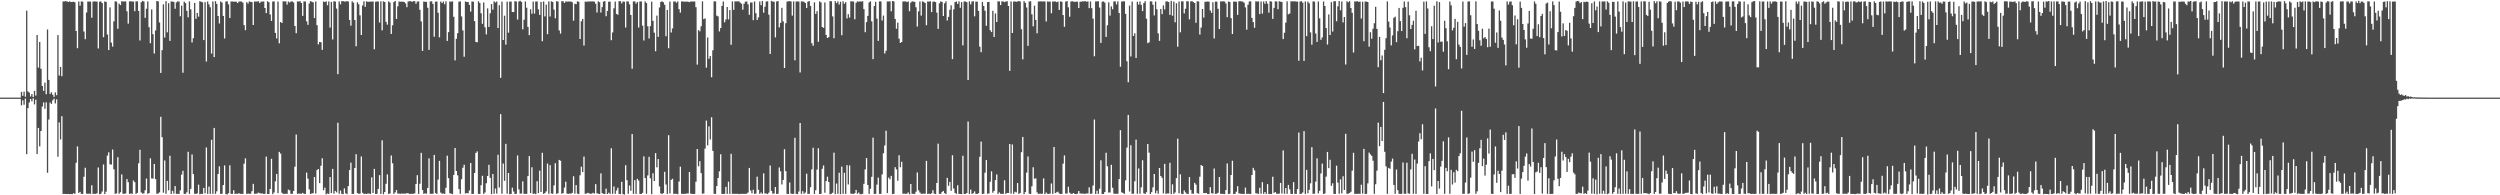 <?xml version="1.0" encoding="UTF-8"?>
<svg xmlns="http://www.w3.org/2000/svg" width="1920" height="150">
  <path d="M0 74.943h1v1.000H0zM1 74.938h1v1.000H1zM2 74.943h1v1.000H2zM3 74.945h1v1.000H3zM4 74.940h1v1.000H4zM5 74.940h1v1.000H5zM6 74.938h1v1.000H6zM7 74.945h1v1.000H7zM8 74.945h1v1.000H8zM9 74.940h1v1.000H9zM10 74.940h1v1.000H10zM11 74.945h1v1.000H11zM12 74.945h1v1.000H12zM13 74.945h1v1.000H13zM14 74.938h1v1.000H14zM15 74.940h1v1.000H15zM16 70.562h1v10.316H16zM17 73.563h1v3.500H17zM18 70.418h1v10.002H18zM19 74.293h1v1.453H19zM20 8.187h1v110.202H20zM21 70.230h1v12.854H21zM22 71.143h1v7.551H22zM23 74.064h1v1.900H23zM24 72.240h1v5.578H24zM25 74.517h1v1.007H25zM26 69.841h1v10.327H26zM27 73.357h1v3.197H27zM28 26.894h1v91.450H28zM29 51.906h1v46.367H29zM30 32.190h1v80.244H30zM31 52.849h1v47.775H31zM32 65.993h1v15.804H32zM33 69.802h1v8.883H33zM34 63.483h1v20.043H34zM35 72.327h1v6.285H35zM36 22.625h1v110.108H36zM37 61.395h1v30.421H37zM38 72.146h1v6.551H38zM39 70.848h1v8.924H39zM40 72.752h1v4.305H40zM41 74.380h1v1.350H41zM42 70.953h1v8.482H42zM43 73.125h1v3.209H43zM44 26.949h1v93.414H44zM45 57.996h1v36.076H45zM46 51.430h1v55.680H46zM47 58.523h1v30.693H47zM48 1.108h1v147.812H48zM49 1.078h1v147.803H49zM50 0.829h1v148.141H50zM51 1.176h1v147.883H51zM52 1.463h1v147.478H52zM53 1.030h1v148.052H53zM54 1.563h1v147.407H54zM55 1.463h1v147.677H55zM56 1.277h1v147.123H56zM57 1.808h1v147.105H57zM58 23.790h1v101.262H58zM59 36.994h1v75.446H59zM60 1.158h1v146.974H60zM61 4.427h1v142.907H61zM62 1.073h1v147.849H62zM63 1.263h1v147.622H63zM64 24.193h1v111.557H64zM65 30.130h1v98.673H65zM66 9.590h1v139.073H66zM67 1.156h1v147.716H67zM68 1.167h1v147.533H68zM69 1.247h1v147.636H69zM70 13.609h1v128.664H70zM71 1.245h1v147.681H71zM72 1.099h1v147.691H72zM73 1.112h1v147.830H73zM74 1.229h1v147.219H74zM75 37.241h1v91.370H75zM76 1.355h1v147.851H76zM77 1.083h1v147.700H77zM78 2.412h1v144.658H78zM79 28.569h1v97.735H79zM80 1.140h1v147.890H80zM81 1.431h1v145.766H81zM82 26.537h1v92.972H82zM83 38.468h1v78.525H83zM84 5.683h1v120.451H84zM85 32.716h1v93.713H85zM86 35.813h1v79.015H86zM87 16.372h1v113.663H87zM88 1.005h1v147.842H88zM89 1.300h1v147.221H89zM90 22.140h1v98.611H90zM91 2.838h1v145.988H91zM92 3.877h1v143.772H92zM93 0.970h1v132.955H93zM94 1.101h1v147.659H94zM95 1.131h1v147.734H95zM96 1.094h1v147.448H96zM97 8.627h1v128.913H97zM98 18.198h1v121.726H98zM99 1.055h1v147.871H99zM100 0.964h1v147.638H100zM101 1.183h1v147.732H101zM102 1.165h1v137.409H102zM103 8.578h1v131.316H103zM104 1.014h1v147.887H104zM105 1.085h1v147.018H105zM106 8.391h1v117.057H106zM107 31.087h1v83.947H107zM108 1.680h1v146.120H108zM109 0.668h1v148.084H109zM110 1.149h1v147.400H110zM111 13.726h1v132.422H111zM112 6.713h1v130.408H112zM113 1.064h1v147.805H113zM114 20.879h1v127.348H114zM115 33.181h1v88.438H115zM116 7.226h1v129.849H116zM117 26.287h1v110.868H117zM118 41.132h1v84.785H118zM119 23.353h1v114.173H119zM120 0.774h1v148.027H120zM121 1.078h1v147.567H121zM122 17.278h1v130.435H122zM123 56.012h1v33.694H123zM124 38.503h1v66.875H124zM125 3.330h1v144.642H125zM126 28.835h1v94.393H126zM127 0.945h1v147.849H127zM128 24.831h1v114.050H128zM129 2.465h1v143.713H129zM130 31.403h1v88.275H130zM131 1.067h1v147.858H131zM132 1.247h1v145.294H132zM133 1.453h1v147.247H133zM134 6.727h1v136.166H134zM135 1.865h1v147.070H135zM136 1.021h1v147.773H136zM137 1.218h1v147.739H137zM138 12.476h1v133.681H138zM139 4.349h1v129.733H139zM140 55.865h1v75.318H140zM141 1.295h1v147.631H141zM142 2.335h1v146.558H142zM143 8.354h1v139.302H143zM144 13.298h1v103.306H144zM145 1.099h1v147.805H145zM146 7.240h1v137.789H146zM147 32.609h1v86.012H147zM148 29.279h1v104.368H148zM149 2.245h1v146.548H149zM150 14.420h1v134.512H150zM151 9.911h1v138.636H151zM152 12.781h1v129.060H152zM153 0.961h1v148.233H153zM154 1.337h1v147.512H154zM155 1.765h1v147.192H155zM156 30.753h1v113.583H156zM157 1.659h1v146.800H157zM158 47.278h1v65.996H158zM159 1.165h1v147.750H159zM160 3.362h1v139.931H160zM161 5.560h1v143.333H161zM162 41.121h1v66.248H162zM163 1.080h1v147.800H163zM164 43.817h1v54.412H164zM165 0.918h1v147.961H165zM166 2.964h1v143.983H166zM167 12.298h1v121.385H167zM168 18.038h1v109.719H168zM169 1.101h1v147.810H169zM170 1.952h1v146.832H170zM171 12.247h1v129.849H171zM172 29.523h1v97.485H172zM173 1.156h1v147.812H173zM174 1.039h1v148.327H174zM175 3.328h1v145.074H175zM176 13.770h1v113.216H176zM177 1.122h1v147.750H177zM178 1.147h1v147.734H178zM179 1.328h1v144.820H179zM180 1.170h1v147.782H180zM181 1.398h1v147.334H181zM182 2.353h1v146.546H182zM183 1.220h1v147.109H183zM184 1.124h1v147.764H184zM185 1.176h1v147.677H185zM186 2.023h1v146.928H186zM187 19.283h1v106.432H187zM188 23.138h1v98.454H188zM189 1.655h1v147.281H189zM190 2.783h1v145.873H190zM191 1.080h1v147.734H191zM192 1.447h1v147.366H192zM193 1.600h1v145.242H193zM194 19.215h1v122.015H194zM195 1.170h1v147.668H195zM196 1.179h1v147.565H196zM197 1.202h1v147.455H197zM198 0.952h1v146.963H198zM199 2.367h1v145.995H199zM200 1.215h1v147.432H200zM201 1.225h1v147.311H201zM202 1.126h1v147.830H202zM203 6.166h1v142.687H203zM204 10.066h1v110.195H204zM205 0.952h1v148.018H205zM206 1.685h1v147.315H206zM207 11.110h1v134.010H207zM208 16.070h1v105.883H208zM209 1.151h1v147.942H209zM210 1.092h1v146.738H210zM211 25.310h1v113.963H211zM212 29.553h1v104.015H212zM213 1.195h1v147.182H213zM214 33.275h1v83.340H214zM215 16.905h1v101.086H215zM216 17.654h1v130.387H216zM217 0.954h1v147.952H217zM218 1.115h1v147.736H218zM219 1.092h1v147.768H219zM220 3.527h1v145.322H220zM221 1.229h1v144.365H221zM222 1.891h1v144.269H222zM223 1.122h1v147.755H223zM224 1.119h1v147.741H224zM225 1.881h1v144.759H225zM226 19.945h1v108.087H226zM227 25.511h1v77.834H227zM228 1.101h1v147.723H228zM229 1.119h1v147.489H229zM230 0.968h1v147.746H230zM231 2.284h1v146.571H231zM232 12.172h1v135.958H232zM233 1.071h1v147.816H233zM234 1.167h1v147.746H234zM235 16.340h1v116.203H235zM236 19.057h1v118.156H236zM237 2.699h1v142.690H237zM238 0.851h1v148.137H238zM239 1.330h1v147.194H239zM240 1.801h1v146.592H240zM241 13.879h1v122.120H241zM242 1.147h1v147.503H242zM243 19.373h1v111.239H243zM244 34.076h1v95.739H244zM245 32.259h1v108.408H245zM246 32.433h1v94.844H246zM247 38.308h1v83.219H247zM248 1.192h1v144.921H248zM249 1.607h1v142.513H249zM250 1.032h1v148.162H250zM251 4.033h1v144.555H251zM252 1.119h1v147.816H252zM253 21.210h1v114.791H253zM254 1.474h1v146.809H254zM255 30.304h1v99.410H255zM256 0.986h1v147.750H256zM257 1.199h1v145.395H257zM258 6.622h1v141.133H258zM259 56.944h1v37.331H259zM260 1.094h1v147.739H260zM261 3.319h1v142.994H261zM262 0.851h1v147.979H262zM263 0.854h1v148.309H263zM264 1.254h1v143.459H264zM265 1.140h1v147.311H265zM266 0.854h1v148.304H266zM267 1.192h1v141.744H267zM268 15.305h1v115.329H268zM269 19.730h1v105.215H269zM270 1.005h1v147.988H270zM271 2.026h1v146.885H271zM272 15.434h1v113.608H272zM273 35.511h1v82.912H273zM274 1.760h1v146.530H274zM275 3.289h1v145.564H275zM276 11.792h1v136.903H276zM277 26.859h1v93.299H277zM278 4.205h1v143.806H278zM279 1.028h1v147.972H279zM280 5.212h1v143.536H280zM281 1.083h1v147.908H281zM282 1.346h1v147.306H282zM283 1.311h1v147.320H283zM284 1.215h1v147.734H284zM285 1.289h1v134.958H285zM286 1.051h1v147.166H286zM287 37.846h1v91.850H287zM288 1.357h1v147.608H288zM289 1.117h1v147.709H289zM290 1.142h1v143.958H290zM291 17.285h1v117.236H291zM292 1.044h1v147.883H292zM293 23.273h1v84.517H293zM294 1.016h1v148.164H294zM295 1.536h1v145.942H295zM296 16.802h1v124.333H296zM297 18.924h1v115.022H297zM298 1.099h1v147.837H298zM299 1.927h1v146.674H299zM300 26.044h1v93.343H300zM301 19.434h1v105.965H301zM302 1.607h1v147.279H302zM303 0.703h1v147.057H303zM304 14.516h1v131.440H304zM305 4.875h1v143.763H305zM306 1.160h1v147.523H306zM307 1.334h1v147.510H307zM308 1.284h1v147.313H308zM309 1.275h1v147.517H309zM310 1.609h1v147.061H310zM311 2.666h1v146.036H311zM312 5.550h1v142.818H312zM313 1.115h1v147.292H313zM314 0.991h1v147.915H314zM315 0.865h1v148.041H315zM316 1.428h1v147.427H316zM317 0.867h1v147.974H317zM318 0.874h1v147.583H318zM319 2.856h1v138.439H319zM320 1.188h1v133.360H320zM321 1.131h1v147.739H321zM322 7.516h1v133.610H322zM323 16.431h1v100.985H323zM324 39.084h1v106.828H324zM325 1.179h1v147.702H325zM326 1.385h1v147.052H326zM327 1.440h1v147.350H327zM328 5.958h1v138.396H328zM329 38.322h1v83.260H329zM330 1.128h1v147.739H330zM331 0.993h1v147.832H331zM332 2.978h1v145.873H332zM333 28.233h1v90.777H333zM334 1.275h1v146.976H334zM335 1.186h1v147.748H335zM336 9.789h1v128.121H336zM337 28.649h1v94.908H337zM338 1.158h1v146.736H338zM339 2.341h1v146.439H339zM340 1.218h1v147.354H340zM341 3.259h1v145.674H341zM342 1.053h1v143.168H342zM343 31.462h1v88.083H343zM344 24.664h1v112.152H344zM345 1.160h1v147.274H345zM346 1.273h1v147.404H346zM347 1.028h1v148.135H347zM348 12.907h1v121.463H348zM349 46.404h1v67.280H349zM350 29.794h1v101.548H350zM351 25.491h1v109.172H351zM352 1.263h1v143.967H352zM353 1.073h1v147.773H353zM354 12.598h1v125.093H354zM355 23.355h1v105.485H355zM356 43.556h1v82.977H356zM357 1.122h1v147.523H357zM358 1.538h1v146.672H358zM359 1.479h1v147.052H359zM360 3.715h1v142.552H360zM361 8.885h1v116.304H361zM362 1.101h1v147.901H362zM363 1.257h1v147.643H363zM364 16.171h1v116.698H364zM365 32.222h1v85.208H365zM366 32.483h1v83.812H366zM367 0.996h1v147.933H367zM368 2.293h1v146.590H368zM369 10.197h1v132.033H369zM370 18.304h1v116.727H370zM371 1.918h1v146.997H371zM372 20.954h1v126.867H372zM373 26.429h1v114.336H373zM374 6.448h1v128.741H374zM375 20.689h1v105.897H375zM376 10.172h1v126.427H376zM377 3.138h1v145.949H377zM378 7.407h1v126.267H378zM379 1.021h1v147.766H379zM380 1.925h1v142.850H380zM381 1.147h1v147.546H381zM382 21.558h1v97.272H382zM383 4.024h1v139.980H383zM384 59.729h1v27.949H384zM385 1.270h1v147.523H385zM386 30.709h1v94.876H386zM387 12.016h1v126.846H387zM388 34.241h1v76.238H388zM389 1.236h1v147.485H389zM390 25.092h1v107.792H390zM391 1.277h1v147.851H391zM392 1.176h1v147.780H392zM393 9.222h1v134.930H393zM394 9.254h1v137.853H394zM395 0.902h1v148.112H395zM396 1.115h1v147.741H396zM397 15.017h1v104.393H397zM398 1.204h1v144.246H398zM399 0.588h1v148.073H399zM400 1.465h1v147.185H400zM401 22.504h1v116.782H401zM402 15.145h1v133.674H402zM403 1.147h1v147.768H403zM404 5.937h1v142.962H404zM405 20.679h1v114.562H405zM406 26.974h1v92.876H406zM407 7.155h1v141.101H407zM408 10.533h1v117.920H408zM409 1.222h1v147.672H409zM410 10.432h1v138.197H410zM411 1.101h1v147.993H411zM412 1.105h1v138.041H412zM413 7.228h1v141.074H413zM414 11.449h1v119.550H414zM415 1.490h1v145.956H415zM416 31.631h1v85.721H416zM417 1.151h1v147.734H417zM418 12.602h1v135.727H418zM419 3.552h1v143.454H419zM420 26.273h1v99.316H420zM421 1.138h1v147.723H421zM422 12.659h1v114.150H422zM423 1.012h1v147.551H423zM424 1.490h1v147.372H424zM425 7.375h1v134.995H425zM426 14.040h1v111.278H426zM427 0.934h1v147.917H427zM428 1.160h1v147.251H428zM429 23.351h1v99.472H429zM430 25.829h1v97.602H430zM431 0.964h1v147.826H431zM432 0.902h1v147.359H432zM433 2.300h1v141.760H433zM434 1.131h1v138.368H434zM435 1.279h1v147.439H435zM436 1.142h1v147.739H436zM437 1.238h1v147.418H437zM438 1.140h1v147.670H438zM439 1.726h1v146.416H439zM440 15.848h1v119.538H440zM441 2.905h1v145.791H441zM442 3.193h1v138.934H442zM443 1.048h1v147.629H443zM444 1.394h1v147.668H444zM445 29.961h1v104.647H445zM446 16.340h1v111.665H446zM447 14.582h1v117.565H447zM448 34.969h1v85.279H448zM449 1.174h1v147.672H449zM450 1.364h1v147.240H450zM451 1.135h1v146.954H451zM452 1.119h1v147.404H452zM453 1.126h1v147.707H453zM454 1.087h1v147.629H454zM455 1.051h1v147.015H455zM456 1.259h1v147.404H456zM457 2.854h1v138.574H457zM458 9.586h1v138.824H458zM459 1.094h1v147.709H459zM460 1.698h1v147.301H460zM461 9.650h1v123.521H461zM462 5.482h1v142.825H462zM463 1.206h1v147.688H463zM464 0.865h1v148.109H464zM465 12.458h1v132.399H465zM466 8.386h1v140.595H466zM467 1.314h1v146.704H467zM468 1.247h1v147.626H468zM469 30.867h1v83.022H469zM470 24.932h1v123.903H470zM471 6.418h1v136.812H471zM472 1.250h1v147.588H472zM473 10.686h1v135.571H473zM474 11.339h1v132.829H474zM475 0.996h1v147.913H475zM476 0.858h1v148.258H476zM477 2.596h1v137.086H477zM478 1.128h1v147.901H478zM479 1.344h1v148.107H479zM480 21.146h1v105.732H480zM481 1.032h1v137.368H481zM482 1.115h1v147.709H482zM483 3.310h1v139.185H483zM484 11.515h1v134.976H484zM485 52.771h1v50.185H485zM486 1.110h1v147.796H486zM487 1.051h1v137.311H487zM488 2.760h1v146.185H488zM489 1.559h1v135.777H489zM490 21.158h1v117.503H490zM491 1.172h1v147.780H491zM492 1.078h1v147.938H492zM493 19.677h1v128.460H493zM494 31.068h1v89.037H494zM495 1.062h1v135.711H495zM496 2.374h1v146.407H496zM497 20.183h1v114.542H497zM498 29.528h1v90.875H498zM499 20.059h1v116.897H499zM500 1.268h1v147.816H500zM501 16.031h1v117.059H501zM502 25.099h1v113.905H502zM503 39.368h1v78.216H503zM504 11.993h1v116.524H504zM505 28.338h1v93.805H505zM506 5.754h1v137.469H506zM507 1.547h1v146.986H507zM508 1.003h1v148.043H508zM509 1.746h1v146.519H509zM510 3.701h1v128.256H510zM511 27.807h1v113.926H511zM512 7.693h1v141.234H512zM513 37.083h1v66.735H513zM514 1.158h1v147.400H514zM515 24.944h1v113.198H515zM516 21.812h1v115.453H516zM517 1.160h1v147.723H517zM518 1.085h1v147.681H518zM519 2.085h1v146.729H519zM520 1.133h1v148.043H520zM521 7.038h1v132.367H521zM522 9.675h1v118.302H522zM523 1.053h1v147.803H523zM524 1.110h1v147.830H524zM525 1.275h1v147.551H525zM526 1.286h1v147.551H526zM527 1.172h1v147.425H527zM528 1.307h1v147.258H528zM529 1.648h1v130.465H529zM530 1.124h1v147.624H530zM531 1.165h1v147.718H531zM532 1.158h1v147.851H532zM533 1.138h1v147.743H533zM534 5.544h1v134.024H534zM535 49.590h1v64.856H535zM536 23.149h1v104.551H536zM537 24.085h1v99.706H537zM538 20.185h1v112.779H538zM539 1.046h1v147.766H539zM540 14.713h1v133.846H540zM541 14.136h1v99.996H541zM542 51.988h1v40.631H542zM543 28.832h1v82.828H543zM544 45.154h1v51.901H544zM545 43.039h1v64.073H545zM546 59.358h1v30.716H546zM547 38.615h1v77.234H547zM548 1.046h1v147.810H548zM549 1.083h1v147.803H549zM550 12.046h1v130.875H550zM551 12.611h1v124.113H551zM552 24.133h1v107.460H552zM553 21.547h1v96.945H553zM554 4.562h1v144.402H554zM555 1.117h1v147.816H555zM556 17.095h1v131.742H556zM557 14.944h1v128.574H557zM558 5.356h1v143.534H558zM559 14.875h1v124.640H559zM560 7.729h1v141.156H560zM561 34.396h1v83.709H561zM562 1.060h1v147.787H562zM563 7.555h1v141.252H563zM564 1.062h1v147.823H564zM565 1.051h1v147.851H565zM566 1.094h1v147.693H566zM567 1.046h1v148.038H567zM568 2.023h1v146.889H568zM569 2.845h1v146.038H569zM570 7.443h1v141.385H570zM571 2.872h1v146.070H571zM572 1.268h1v147.581H572zM573 1.110h1v147.645H573zM574 3.333h1v144.507H574zM575 11.375h1v117.595H575zM576 1.888h1v144.461H576zM577 1.968h1v146.505H577zM578 15.461h1v130.268H578zM579 1.122h1v147.782H579zM580 10.151h1v138.526H580zM581 15.360h1v120.298H581zM582 13.342h1v132.436H582zM583 1.190h1v147.709H583zM584 3.983h1v143.889H584zM585 0.808h1v147.970H585zM586 9.707h1v123.473H586zM587 5.189h1v143.413H587zM588 1.179h1v147.411H588zM589 0.989h1v148.059H589zM590 11.288h1v136.652H590zM591 41.423h1v85.703H591zM592 0.666h1v145.917H592zM593 1.252h1v147.487H593zM594 1.282h1v147.350H594zM595 28.736h1v114.903H595zM596 1.105h1v147.874H596zM597 0.835h1v147.881H597zM598 21.039h1v107.577H598zM599 17.546h1v114.052H599zM600 5.981h1v135.670H600zM601 16.441h1v121.765H601zM602 52.231h1v62.341H602zM603 17.800h1v113.656H603zM604 1.192h1v147.713H604zM605 1.039h1v147.958H605zM606 0.895h1v139.249H606zM607 1.101h1v147.604H607zM608 11.987h1v136.963H608zM609 1.092h1v147.762H609zM610 46.317h1v59.532H610zM611 1.101h1v147.782H611zM612 1.126h1v147.961H612zM613 1.190h1v145.896H613zM614 55.662h1v38.793H614zM615 1.051h1v147.800H615zM616 1.126h1v145.729H616zM617 1.360h1v147.475H617zM618 2.287h1v145.596H618zM619 6.159h1v127.210H619zM620 1.298h1v147.569H620zM621 0.840h1v148.032H621zM622 4.546h1v139.240H622zM623 33.238h1v96.870H623zM624 35.156h1v78.319H624zM625 1.769h1v147.178H625zM626 10.648h1v135.420H626zM627 8.537h1v121.692H627zM628 32.094h1v81.798H628zM629 1.053h1v147.947H629zM630 1.897h1v146.981H630zM631 20.737h1v108.904H631zM632 21.419h1v105.668H632zM633 1.879h1v146.159H633zM634 26.809h1v112.237H634zM635 29.203h1v106.485H635zM636 28.530h1v111.186H636zM637 0.890h1v148.279H637zM638 0.970h1v147.874H638zM639 12.607h1v135.471H639zM640 29.398h1v87.856H640zM641 0.847h1v148.235H641zM642 2.396h1v138.558H642zM643 1.067h1v147.826H643zM644 3.465h1v129.211H644zM645 1.323h1v147.828H645zM646 27.036h1v100.903H646zM647 1.046h1v147.853H647zM648 2.900h1v129.831H648zM649 1.618h1v147.306H649zM650 14.131h1v112.667H650zM651 10.881h1v130.808H651zM652 13.479h1v113.599H652zM653 0.904h1v147.830H653zM654 1.119h1v147.675H654zM655 1.110h1v147.844H655zM656 14.788h1v133.596H656zM657 2.163h1v143.649H657zM658 1.060h1v147.750H658zM659 1.291h1v146.567H659zM660 1.092h1v147.995H660zM661 1.192h1v147.929H661zM662 0.954h1v147.897H662zM663 7.029h1v134.189H663zM664 24.728h1v105.366H664zM665 16.994h1v104.398H665zM666 12.172h1v129.902H666zM667 1.838h1v147.057H667zM668 1.032h1v143.935H668zM669 16.367h1v119.396H669zM670 45.438h1v60.287H670zM671 4.587h1v144.342H671zM672 1.403h1v147.478H672zM673 14.310h1v127.453H673zM674 31.391h1v104.993H674zM675 1.067h1v147.846H675zM676 1.069h1v147.832H676zM677 15.742h1v118.199H677zM678 11.973h1v105.750H678zM679 41.073h1v70.656H679zM680 38.981h1v61.443H680zM681 1.142h1v147.178H681zM682 1.108h1v135.315H682zM683 0.998h1v136.681H683zM684 8.688h1v126.402H684zM685 0.778h1v148.329H685zM686 1.083h1v147.759H686zM687 14.550h1v113.862H687zM688 22.135h1v107.980H688zM689 17.352h1v121.493H689zM690 29.695h1v89.539H690zM691 32.952h1v95.478H691zM692 32.261h1v91.976H692zM693 1.117h1v147.697H693zM694 1.078h1v147.620H694zM695 1.092h1v147.796H695zM696 1.607h1v147.132H696zM697 1.060h1v146.716H697zM698 8.606h1v140.598H698zM699 1.994h1v139.307H699zM700 1.055h1v147.723H700zM701 1.165h1v147.729H701zM702 1.456h1v147.482H702zM703 5.566h1v141.696H703zM704 20.391h1v112.040H704zM705 8.778h1v137.398H705zM706 1.115h1v146.766H706zM707 11.991h1v136.855H707zM708 1.051h1v147.780H708zM709 1.472h1v147.228H709zM710 2.291h1v146.487H710zM711 19.375h1v104.164H711zM712 1.135h1v147.810H712zM713 1.208h1v147.507H713zM714 0.970h1v148.029H714zM715 9.270h1v139.137H715zM716 1.373h1v144.676H716zM717 1.103h1v147.599H717zM718 1.591h1v147.434H718zM719 9.661h1v130.879H719zM720 22.179h1v88.133H720zM721 2.518h1v146.352H721zM722 1.064h1v147.814H722zM723 1.476h1v145.953H723zM724 12.277h1v134.372H724zM725 2.575h1v145.736H725zM726 1.019h1v147.954H726zM727 15.742h1v120.872H727zM728 12.943h1v129.753H728zM729 7.549h1v132.108H729zM730 4.097h1v142.461H730zM731 45.428h1v73.785H731zM732 7.235h1v137.549H732zM733 1.653h1v146.528H733zM734 1.112h1v147.750H734zM735 2.996h1v139.291H735zM736 1.089h1v147.819H736zM737 6.004h1v142.971H737zM738 1.641h1v147.459H738zM739 34.854h1v84.769H739zM740 1.119h1v147.883H740zM741 1.202h1v147.684H741zM742 1.620h1v146.654H742zM743 61.386h1v31.963H743zM744 1.099h1v147.821H744zM745 3.365h1v142.255H745zM746 1.199h1v147.713H746zM747 0.945h1v147.507H747zM748 12.554h1v134.425H748zM749 1.238h1v147.670H749zM750 1.250h1v147.727H750zM751 8.398h1v140.002H751zM752 35.847h1v84.574H752zM753 40.070h1v68.690H753zM754 1.421h1v147.578H754zM755 4.539h1v144.248H755zM756 8.231h1v124.354H756zM757 19.757h1v103.155H757zM758 1.634h1v147.205H758zM759 1.417h1v147.107H759zM760 23.238h1v116.352H760zM761 24.623h1v106.952H761zM762 8.274h1v139.730H762zM763 28.436h1v118.183H763zM764 10.348h1v127.963H764zM765 16.921h1v117.000H765zM766 1.041h1v147.876H766zM767 1.080h1v146.690H767zM768 3.907h1v144.912H768zM769 1.041h1v147.816H769zM770 1.147h1v147.771H770zM771 1.653h1v136.803H771zM772 1.144h1v147.727H772zM773 0.961h1v147.203H773zM774 4.612h1v143.621H774zM775 54.449h1v56.129H775zM776 1.080h1v147.663H776zM777 25.358h1v85.586H777zM778 1.195h1v147.656H778zM779 1.101h1v146.152H779zM780 1.373h1v146.368H780zM781 1.131h1v139.462H781zM782 0.824h1v148.130H782zM783 1.126h1v147.036H783zM784 22.424h1v94.462H784zM785 45.609h1v59.564H785zM786 0.854h1v148.272H786zM787 2.184h1v145.347H787zM788 5.722h1v126.821H788zM789 35.220h1v84.970H789zM790 1.142h1v147.626H790zM791 0.982h1v148.004H791zM792 11.018h1v132.014H792zM793 20.229h1v108.213H793zM794 4.342h1v132.948H794zM795 15.314h1v121.664H795zM796 25.559h1v122.157H796zM797 1.183h1v147.739H797zM798 1.092h1v147.665H798zM799 1.041h1v147.739H799zM800 1.124h1v147.686H800zM801 1.064h1v135.924H801zM802 1.117h1v148.027H802zM803 16.507h1v131.367H803zM804 1.133h1v147.725H804zM805 1.289h1v147.656H805zM806 1.190h1v147.466H806zM807 10.169h1v130.728H807zM808 1.103h1v147.791H808zM809 1.151h1v111.726H809zM810 1.135h1v147.192H810zM811 1.648h1v146.077H811zM812 1.208h1v146.013H812zM813 7.606h1v140.948H813zM814 1.073h1v147.947H814zM815 1.323h1v147.551H815zM816 11.593h1v114.091H816zM817 20.592h1v98.756H817zM818 1.300h1v147.308H818zM819 0.838h1v147.798H819zM820 5.608h1v137.828H820zM821 12.845h1v135.148H821zM822 1.190h1v147.679H822zM823 0.911h1v147.949H823zM824 1.284h1v146.917H824zM825 1.433h1v147.578H825zM826 1.252h1v147.814H826zM827 1.266h1v147.482H827zM828 6.168h1v140.527H828zM829 1.323h1v147.256H829zM830 1.215h1v147.446H830zM831 1.005h1v147.686H831zM832 1.099h1v147.684H832zM833 0.877h1v148.004H833zM834 1.341h1v147.185H834zM835 1.076h1v147.560H835zM836 6.228h1v137.656H836zM837 1.103h1v147.759H837zM838 6.317h1v142.378H838zM839 14.360h1v128.133H839zM840 43.236h1v48.566H840zM841 1.083h1v147.890H841zM842 1.064h1v145.395H842zM843 0.918h1v147.981H843zM844 5.772h1v139.185H844zM845 32.948h1v90.202H845zM846 1.328h1v147.656H846zM847 1.060h1v147.913H847zM848 2.003h1v145.493H848zM849 28.372h1v88.950H849zM850 19.411h1v108.309H850zM851 1.815h1v146.056H851zM852 11.998h1v135.864H852zM853 4.903h1v121.651H853zM854 7.102h1v137.054H854zM855 1.131h1v147.535H855zM856 1.096h1v147.752H856zM857 3.394h1v145.386H857zM858 1.085h1v147.771H858zM859 9.970h1v127.567H859zM860 51.254h1v48.717H860zM861 1.172h1v146.491H861zM862 1.073h1v147.150H862zM863 0.966h1v147.940H863zM864 10.668h1v127.826H864zM865 47.040h1v66.302H865zM866 63.201h1v25.074H866zM867 4.324h1v142.774H867zM868 43.353h1v68.218H868zM869 1.165h1v147.691H869zM870 27.583h1v121.161H870zM871 25.529h1v113.708H871zM872 44.495h1v62.716H872zM873 1.360h1v147.448H873zM874 3.534h1v125.844H874zM875 1.183h1v147.617H875zM876 3.738h1v140.149H876zM877 8.567h1v114.519H877zM878 2.374h1v146.130H878zM879 0.904h1v148.045H879zM880 14.365h1v133.246H880zM881 33.140h1v77.458H881zM882 32.497h1v84.755H882zM883 1.032h1v147.981H883zM884 1.067h1v146.516H884zM885 3.653h1v140.234H885zM886 11.808h1v121.829H886zM887 1.165h1v147.329H887zM888 7.121h1v139.302H888zM889 25.658h1v123.132H889zM890 31.391h1v97.618H890zM891 6.850h1v128.382H891zM892 10.879h1v125.670H892zM893 4.156h1v144.395H893zM894 7.212h1v118.655H894zM895 1.138h1v147.755H895zM896 1.087h1v147.437H896zM897 1.522h1v147.063H897zM898 11.417h1v113.635H898zM899 0.668h1v148.402H899zM900 12.085h1v129.467H900zM901 1.222h1v147.647H901zM902 17.113h1v130.680H902zM903 2.495h1v134.306H903zM904 35.893h1v70.624H904zM905 1.151h1v147.345H905zM906 24.845h1v109.030H906zM907 0.966h1v147.812H907zM908 1.078h1v148.009H908zM909 10.288h1v135.940H909zM910 6.683h1v141.090H910zM911 0.909h1v147.997H911zM912 1.021h1v147.876H912zM913 14.866h1v121.115H913zM914 1.122h1v144.692H914zM915 0.803h1v147.949H915zM916 1.639h1v147.100H916zM917 2.289h1v138.091H917zM918 17.509h1v124.260H918zM919 1.023h1v147.292H919zM920 1.089h1v147.688H920zM921 26.498h1v109.232H921zM922 21.151h1v105.602H922zM923 6.905h1v120.506H923zM924 13.497h1v134.772H924zM925 1.309h1v147.038H925zM926 1.311h1v146.846H926zM927 1.122h1v147.846H927zM928 1.259h1v147.791H928zM929 8.050h1v135.686H929zM930 9.904h1v138.474H930zM931 1.730h1v146.944H931zM932 29.521h1v99.925H932zM933 1.236h1v147.638H933zM934 1.275h1v147.469H934zM935 6.743h1v141.346H935zM936 22.295h1v113.651H936zM937 1.099h1v147.764H937zM938 1.144h1v147.752H938zM939 0.961h1v147.933H939zM940 1.199h1v147.844H940zM941 2.653h1v143.317H941zM942 13.138h1v112.422H942zM943 1.158h1v147.821H943zM944 1.497h1v147.276H944zM945 13.907h1v120.481H945zM946 26.104h1v97.359H946zM947 1.243h1v147.798H947zM948 1.227h1v147.679H948zM949 1.314h1v145.919H949zM950 11.433h1v131.577H950zM951 1.032h1v147.466H951zM952 0.845h1v147.917H952zM953 1.147h1v147.681H953zM954 1.243h1v147.633H954zM955 2.108h1v146.889H955zM956 5.701h1v138.375H956zM957 22.762h1v126.118H957zM958 3.603h1v145.246H958zM959 1.133h1v147.727H959zM960 1.014h1v148.002H960zM961 13.770h1v120.625H961zM962 16.974h1v111.964H962zM963 21.371h1v109.424H963zM964 0.970h1v147.475H964zM965 1.190h1v147.455H965zM966 1.053h1v147.821H966zM967 10.799h1v133.413H967zM968 1.204h1v147.631H968zM969 10.426h1v129.456H969zM970 1.112h1v147.752H970zM971 2.902h1v144.585H971zM972 0.929h1v148.029H972zM973 2.834h1v138.570H973zM974 9.711h1v139.270H974zM975 0.906h1v148.041H975zM976 1.213h1v147.855H976zM977 14.504h1v121.236H977zM978 6.029h1v142.097H978zM979 1.037h1v146.461H979zM980 1.140h1v147.656H980zM981 7.075h1v141.769H981zM982 0.977h1v147.713H982zM983 1.289h1v139.178H983zM984 1.483h1v147.164H984zM985 29.990h1v85.535H985zM986 25.115h1v123.724H986zM987 17.365h1v127.029H987zM988 1.035h1v147.823H988zM989 10.947h1v131.065H989zM990 10.378h1v135.006H990zM991 1.007h1v147.897H991zM992 1.044h1v147.938H992zM993 1.096h1v138.773H993zM994 0.984h1v147.887H994zM995 1.206h1v147.727H995zM996 1.227h1v143.976H996zM997 46.658h1v55.133H997zM998 1.142h1v147.844H998zM999 0.945h1v147.839H999zM1000 2.005h1v145.818H1000zM1001 46.809h1v53.909H1001zM1002 1.142h1v147.782H1002zM1003 27.752h1v102.681H1003zM1004 1.208h1v147.260H1004zM1005 2.515h1v143.262H1005zM1006 24.879h1v115.919H1006zM1007 34.330h1v78.733H1007zM1008 1.032h1v147.851H1008zM1009 1.293h1v147.446H1009zM1010 25.738h1v113.713H1010zM1011 32.220h1v89.381H1011zM1012 1.110h1v147.418H1012zM1013 14.081h1v132.465H1013zM1014 30.576h1v102.642H1014zM1015 28.704h1v96.934H1015zM1016 1.101h1v147.890H1016zM1017 4.607h1v143.903H1017zM1018 21.558h1v114.070H1018zM1019 34.179h1v82.512H1019zM1020 11.046h1v118.094H1020zM1021 26.884h1v95.860H1021zM1022 1.694h1v141.037H1022zM1023 24.223h1v116.586H1023zM1024 0.996h1v147.890H1024zM1025 0.936h1v148.059H1025zM1026 16.344h1v110.870H1026zM1027 4.843h1v135.468H1027zM1028 0.803h1v147.968H1028zM1029 7.919h1v129.801H1029zM1030 1.174h1v147.366H1030zM1031 17.184h1v118.169H1031zM1032 13.053h1v132.857H1032zM1033 49.535h1v53.231H1033zM1034 1.021h1v147.755H1034zM1035 1.746h1v146.990H1035zM1036 0.941h1v147.224H1036zM1037 6.166h1v141.149H1037zM1038 9.885h1v121.175H1038zM1039 40.356h1v77.016H1039zM1040 1.112h1v147.782H1040zM1041 1.147h1v147.695H1041zM1042 0.934h1v147.945H1042zM1043 1.453h1v147.347H1043zM1044 1.206h1v147.672H1044zM1045 14.239h1v127.627H1045zM1046 1.270h1v147.434H1046zM1047 31.650h1v82.668H1047zM1048 1.158h1v147.894H1048zM1049 1.213h1v147.613H1049zM1050 1.534h1v139.272H1050zM1051 35.863h1v81.310H1051zM1052 24.712h1v93.844H1052zM1053 29.771h1v89.941H1053zM1054 22.062h1v101.381H1054zM1055 17.873h1v131.033H1055zM1056 5.241h1v136.253H1056zM1057 22.172h1v108.895H1057zM1058 51.611h1v42.572H1058zM1059 28.377h1v83.913H1059zM1060 46.271h1v51.219H1060zM1061 42.597h1v65.698H1061zM1062 71.496h1v6.791H1062zM1063 38.242h1v78.346H1063zM1064 29.313h1v98.419H1064zM1065 1.064h1v147.849H1065zM1066 16.615h1v112.319H1066zM1067 21.121h1v108.506H1067zM1068 34.847h1v89.239H1068zM1069 27.191h1v94.615H1069zM1070 13.696h1v128.332H1070zM1071 12.794h1v136.034H1071zM1072 32.382h1v97.836H1072zM1073 23.985h1v122.099H1073zM1074 6.104h1v142.756H1074zM1075 16.198h1v132.717H1075zM1076 23.877h1v125.036H1076zM1077 5.981h1v118.808H1077zM1078 1.172h1v147.569H1078zM1079 5.459h1v143.433H1079zM1080 29.388h1v95.611H1080zM1081 1.247h1v147.247H1081zM1082 11.707h1v137.114H1082zM1083 22.261h1v107.776H1083zM1084 19.080h1v99.030H1084zM1085 15.948h1v132.848H1085zM1086 37.910h1v84.595H1086zM1087 8.265h1v140.696H1087zM1088 35.394h1v90.246H1088zM1089 35.124h1v73.597H1089zM1090 47.152h1v55.128H1090zM1091 44.318h1v62.638H1091zM1092 54.041h1v41.375H1092zM1093 1.266h1v147.583H1093zM1094 26.035h1v101.605H1094zM1095 1.085h1v147.839H1095zM1096 6.512h1v142.465H1096zM1097 36.285h1v87.531H1097zM1098 39.317h1v78.477H1098zM1099 20.151h1v123.022H1099zM1100 30.038h1v92.008H1100zM1101 4.337h1v126.336H1101zM1102 66.428h1v16.873H1102zM1103 1.009h1v147.947H1103zM1104 32.623h1v106.391H1104zM1105 1.586h1v143.255H1105zM1106 32.055h1v95.890H1106zM1107 31.918h1v91.640H1107zM1108 39.674h1v68.882H1108zM1109 15.976h1v132.870H1109zM1110 21.673h1v107.314H1110zM1111 31.744h1v99.813H1111zM1112 53.162h1v52.338H1112zM1113 1.165h1v147.677H1113zM1114 4.072h1v126.379H1114zM1115 23.355h1v118.346H1115zM1116 21.327h1v110.925H1116zM1117 14.465h1v125.750H1117zM1118 45.440h1v85.020H1118zM1119 16.759h1v114.704H1119zM1120 34.275h1v85.606H1120zM1121 36.065h1v81.633H1121zM1122 52.560h1v32.520H1122zM1123 1.165h1v147.661H1123zM1124 20.405h1v128.453H1124zM1125 17.757h1v122.438H1125zM1126 42.121h1v63.428H1126zM1127 1.174h1v147.757H1127zM1128 1.003h1v147.462H1128zM1129 11.728h1v124.697H1129zM1130 35.893h1v80.530H1130zM1131 30.329h1v93.954H1131zM1132 37.562h1v77.797H1132zM1133 1.053h1v147.780H1133zM1134 18.487h1v128.439H1134zM1135 23.632h1v101.468H1135zM1136 30.968h1v82.963H1136zM1137 35.145h1v72.258H1137zM1138 22.030h1v105.551H1138zM1139 29.411h1v92.411H1139zM1140 28.448h1v106.423H1140zM1141 29.858h1v96.659H1141zM1142 36.264h1v70.045H1142zM1143 21.964h1v96.009H1143zM1144 35.880h1v63.666H1144zM1145 1.167h1v147.695H1145zM1146 1.117h1v147.853H1146zM1147 6.638h1v127.341H1147zM1148 32.845h1v79.665H1148zM1149 24.930h1v115.437H1149zM1150 36.740h1v94.407H1150zM1151 8.022h1v125.633H1151zM1152 15.921h1v131.646H1152zM1153 28.814h1v102.242H1153zM1154 30.643h1v72.871H1154zM1155 34.163h1v73.313H1155zM1156 50.221h1v51.462H1156zM1157 1.067h1v147.812H1157zM1158 3.509h1v139.137H1158zM1159 1.355h1v147.583H1159zM1160 1.119h1v147.755H1160zM1161 4.053h1v129.838H1161zM1162 19.379h1v114.347H1162zM1163 11.854h1v124.766H1163zM1164 34.023h1v89.948H1164zM1165 14.722h1v114.713H1165zM1166 51.981h1v44.859H1166zM1167 1.220h1v147.718H1167zM1168 6.036h1v131.129H1168zM1169 18.436h1v113.741H1169zM1170 23.026h1v104.327H1170zM1171 30.249h1v90.090H1171zM1172 36.685h1v81.182H1172zM1173 18.008h1v120.676H1173zM1174 8.411h1v117.611H1174zM1175 29.617h1v98.318H1175zM1176 29.755h1v68.884H1176zM1177 22.142h1v102.269H1177zM1178 1.124h1v147.874H1178zM1179 2.856h1v129.504H1179zM1180 27.695h1v104.066H1180zM1181 18.613h1v106.430H1181zM1182 28.594h1v104.180H1182zM1183 12.286h1v116.123H1183zM1184 10.625h1v138.048H1184zM1185 29.214h1v92.130H1185zM1186 41.746h1v68.184H1186zM1187 2.715h1v125.661H1187zM1188 2.019h1v146.830H1188zM1189 34.149h1v102.761H1189zM1190 8.654h1v140.371H1190zM1191 21.705h1v127.185H1191zM1192 1.064h1v147.810H1192zM1193 3.951h1v134.566H1193zM1194 38.576h1v81.576H1194zM1195 38.779h1v68.392H1195zM1196 24.619h1v112.676H1196zM1197 1.167h1v141.833H1197zM1198 9.036h1v127.592H1198zM1199 28.022h1v88.513H1199zM1200 17.990h1v105.276H1200zM1201 27.601h1v90.818H1201zM1202 23.110h1v97.533H1202zM1203 23.627h1v108.417H1203zM1204 34.866h1v87.119H1204zM1205 17.477h1v107.059H1205zM1206 29.512h1v90.823H1206zM1207 39.681h1v78.065H1207zM1208 12.428h1v120.142H1208zM1209 6.040h1v127.817H1209zM1210 1.160h1v147.768H1210zM1211 0.771h1v148.091H1211zM1212 0.982h1v146.894H1212zM1213 2.419h1v146.020H1213zM1214 1.604h1v146.821H1214zM1215 14.683h1v128.666H1215zM1216 1.344h1v147.491H1216zM1217 1.627h1v146.702H1217zM1218 1.204h1v147.741H1218zM1219 1.492h1v144.905H1219zM1220 18.150h1v99.062H1220zM1221 21.510h1v102.670H1221zM1222 2.467h1v146.196H1222zM1223 17.661h1v119.284H1223zM1224 1.147h1v147.739H1224zM1225 7.931h1v130.000H1225zM1226 4.996h1v144.248H1226zM1227 24.628h1v96.572H1227zM1228 1.096h1v147.762H1228zM1229 20.274h1v98.078H1229zM1230 1.128h1v147.693H1230zM1231 1.165h1v145.331H1231zM1232 1.055h1v147.789H1232zM1233 7.320h1v120.461H1233zM1234 1.028h1v148.052H1234zM1235 2.058h1v146.503H1235zM1236 11.398h1v108.620H1236zM1237 38.484h1v84.080H1237zM1238 1.373h1v147.457H1238zM1239 1.490h1v145.963H1239zM1240 12.746h1v131.012H1240zM1241 25.804h1v91.974H1241zM1242 1.122h1v147.718H1242zM1243 8.917h1v135.878H1243zM1244 20.851h1v128.103H1244zM1245 24.339h1v91.097H1245zM1246 1.085h1v147.823H1246zM1247 41.606h1v81.102H1247zM1248 1.927h1v146.876H1248zM1249 16.843h1v114.800H1249zM1250 1.073h1v147.762H1250zM1251 1.108h1v144.141H1251zM1252 1.243h1v147.636H1252zM1253 16.871h1v132.010H1253zM1254 1.023h1v147.901H1254zM1255 42.350h1v57.076H1255zM1256 1.174h1v147.681H1256zM1257 1.147h1v147.697H1257zM1258 5.317h1v143.573H1258zM1259 49.033h1v51.965H1259zM1260 1.142h1v147.681H1260zM1261 36.031h1v100.637H1261zM1262 0.943h1v147.439H1262zM1263 1.131h1v147.162H1263zM1264 11.401h1v137.041H1264zM1265 12.341h1v136.279H1265zM1266 1.318h1v147.814H1266zM1267 7.434h1v140.854H1267zM1268 23.650h1v107.879H1268zM1269 35.648h1v88.248H1269zM1270 0.893h1v148.041H1270zM1271 2.502h1v144.937H1271zM1272 1.037h1v135.825H1272zM1273 14.008h1v114.757H1273zM1274 0.998h1v147.755H1274zM1275 1.284h1v147.434H1275zM1276 17.473h1v122.646H1276zM1277 35.069h1v84.375H1277zM1278 24.779h1v112.587H1278zM1279 34.595h1v96.416H1279zM1280 2.241h1v131.291H1280zM1281 1.238h1v147.556H1281zM1282 0.861h1v148.112H1282zM1283 1.115h1v147.952H1283zM1284 17.974h1v111.079H1284zM1285 20.448h1v127.805H1285zM1286 1.353h1v146.992H1286zM1287 7.814h1v139.002H1287zM1288 1.144h1v147.480H1288zM1289 1.112h1v147.789H1289zM1290 1.987h1v146.670H1290zM1291 47.605h1v85.529H1291zM1292 1.163h1v147.709H1292zM1293 5.415h1v143.257H1293zM1294 1.144h1v146.965H1294zM1295 1.041h1v147.054H1295zM1296 1.252h1v146.672H1296zM1297 2.957h1v135.626H1297zM1298 1.158h1v147.766H1298zM1299 1.469h1v147.656H1299zM1300 15.166h1v107.018H1300zM1301 42.883h1v72.215H1301zM1302 1.318h1v147.208H1302zM1303 3.307h1v145.603H1303zM1304 1.325h1v129.405H1304zM1305 23.167h1v100.967H1305zM1306 1.701h1v146.489H1306zM1307 0.993h1v148.087H1307zM1308 10.160h1v133.054H1308zM1309 19.968h1v118.751H1309zM1310 12.371h1v136.169H1310zM1311 9.176h1v124.953H1311zM1312 24.401h1v123.406H1312zM1313 20.629h1v113.491H1313zM1314 1.572h1v147.004H1314zM1315 1.101h1v147.748H1315zM1316 18.322h1v125.072H1316zM1317 1.140h1v147.283H1317zM1318 2.998h1v140.083H1318zM1319 1.840h1v146.889H1319zM1320 1.135h1v147.626H1320zM1321 1.131h1v147.748H1321zM1322 1.176h1v147.883H1322zM1323 12.950h1v128.968H1323zM1324 21.089h1v80.376H1324zM1325 1.241h1v147.709H1325zM1326 1.101h1v147.260H1326zM1327 1.115h1v147.798H1327zM1328 5.118h1v135.867H1328zM1329 19.537h1v124.947H1329zM1330 1.076h1v147.913H1330zM1331 1.016h1v148.034H1331zM1332 5.267h1v124.024H1332zM1333 23.763h1v92.196H1333zM1334 3.014h1v139.325H1334zM1335 1.030h1v147.947H1335zM1336 1.245h1v147.626H1336zM1337 13.383h1v131.417H1337zM1338 12.659h1v127.835H1338zM1339 1.176h1v147.558H1339zM1340 17.782h1v131.140H1340zM1341 29.336h1v95.018H1341zM1342 3.307h1v145.100H1342zM1343 11.824h1v136.622H1343zM1344 13.149h1v135.665H1344zM1345 1.682h1v147.251H1345zM1346 0.996h1v147.800H1346zM1347 0.829h1v148.100H1347zM1348 13.408h1v135.448H1348zM1349 51.725h1v48.685H1349zM1350 51.686h1v49.541H1350zM1351 1.030h1v147.796H1351zM1352 23.733h1v108.543H1352zM1353 1.151h1v147.672H1353zM1354 1.199h1v147.668H1354zM1355 14.786h1v115.253H1355zM1356 37.708h1v85.602H1356zM1357 1.108h1v147.746H1357zM1358 6.047h1v135.212H1358zM1359 1.057h1v147.997H1359zM1360 2.822h1v145.956H1360zM1361 1.186h1v147.702H1361zM1362 1.176h1v147.631H1362zM1363 1.080h1v147.858H1363zM1364 1.419h1v147.430H1364zM1365 12.989h1v119.529H1365zM1366 40.144h1v69.747H1366zM1367 1.186h1v147.782H1367zM1368 1.254h1v147.327H1368zM1369 17.535h1v130.538H1369zM1370 34.470h1v86.552H1370zM1371 0.975h1v147.219H1371zM1372 20.503h1v125.224H1372zM1373 17.244h1v116.613H1373zM1374 22.593h1v105.574H1374zM1375 7.571h1v123.869H1375zM1376 45.168h1v87.552H1376zM1377 14.291h1v119.229H1377zM1378 31.293h1v88.861H1378zM1379 1.156h1v147.974H1379zM1380 2.870h1v145.681H1380zM1381 1.128h1v147.377H1381zM1382 15.347h1v133.731H1382zM1383 4.324h1v142.845H1383zM1384 36.790h1v73.196H1384zM1385 1.147h1v147.707H1385zM1386 1.275h1v146.768H1386zM1387 1.428h1v147.599H1387zM1388 32.330h1v96.297H1388zM1389 1.206h1v147.572H1389zM1390 18.592h1v91.100H1390zM1391 1.131h1v147.388H1391zM1392 1.344h1v147.432H1392zM1393 5.907h1v131.200H1393zM1394 18.956h1v120.392H1394zM1395 1.048h1v147.961H1395zM1396 1.328h1v147.606H1396zM1397 2.621h1v121.557H1397zM1398 30.606h1v89.353H1398zM1399 1.662h1v147.251H1399zM1400 0.959h1v147.800H1400zM1401 2.886h1v140.112H1401zM1402 1.870h1v146.606H1402zM1403 1.295h1v146.704H1403zM1404 1.279h1v147.647H1404zM1405 16.832h1v111.690H1405zM1406 30.764h1v86.497H1406zM1407 5.942h1v126.528H1407zM1408 38.361h1v87.625H1408zM1409 15.672h1v113.592H1409zM1410 16.814h1v131.545H1410zM1411 0.957h1v147.883H1411zM1412 1.247h1v147.590H1412zM1413 19.077h1v100.044H1413zM1414 33.978h1v71.306H1414zM1415 1.073h1v147.849H1415zM1416 7.919h1v140.762H1416zM1417 1.488h1v147.375H1417zM1418 1.151h1v147.697H1418zM1419 1.341h1v146.544H1419zM1420 17.484h1v117.648H1420zM1421 1.105h1v147.771H1421zM1422 15.809h1v133.150H1422zM1423 1.142h1v147.752H1423zM1424 1.007h1v148.064H1424zM1425 1.913h1v147.011H1425zM1426 1.710h1v146.846H1426zM1427 1.041h1v147.778H1427zM1428 1.566h1v147.160H1428zM1429 1.165h1v138.382H1429zM1430 17.855h1v102.880H1430zM1431 1.259h1v147.585H1431zM1432 0.952h1v147.965H1432zM1433 4.676h1v143.871H1433zM1434 14.733h1v104.924H1434zM1435 1.360h1v146.848H1435zM1436 1.650h1v146.967H1436zM1437 11.776h1v129.613H1437zM1438 20.702h1v116.952H1438zM1439 1.085h1v146.981H1439zM1440 2.280h1v146.320H1440zM1441 11.369h1v130.676H1441zM1442 11.723h1v136.761H1442zM1443 1.483h1v147.148H1443zM1444 1.112h1v147.750H1444zM1445 26.777h1v108.224H1445zM1446 1.154h1v147.384H1446zM1447 10.293h1v137.551H1447zM1448 0.984h1v147.739H1448zM1449 1.268h1v126.423H1449zM1450 1.124h1v147.835H1450zM1451 1.076h1v144.392H1451zM1452 1.156h1v141.129H1452zM1453 39.601h1v87.733H1453zM1454 1.234h1v147.585H1454zM1455 1.490h1v147.423H1455zM1456 1.124h1v147.720H1456zM1457 1.639h1v139.586H1457zM1458 13.120h1v118.680H1458zM1459 1.527h1v147.070H1459zM1460 1.227h1v147.871H1460zM1461 1.108h1v147.498H1461zM1462 23.522h1v101.603H1462zM1463 22.655h1v108.945H1463zM1464 1.442h1v147.471H1464zM1465 1.122h1v145.786H1465zM1466 1.060h1v140.614H1466zM1467 9.753h1v120.417H1467zM1468 1.037h1v148.096H1468zM1469 4.340h1v134.992H1469zM1470 48.690h1v63.112H1470zM1471 25.024h1v109.792H1471zM1472 12.289h1v136.304H1472zM1473 22.314h1v115.015H1473zM1474 0.984h1v147.942H1474zM1475 11.423h1v137.299H1475zM1476 1.103h1v147.874H1476zM1477 2.229h1v146.452H1477zM1478 45.767h1v75.515H1478zM1479 35.326h1v77.225H1479zM1480 1.353h1v147.970H1480zM1481 14.838h1v119.398H1481zM1482 1.138h1v147.881H1482zM1483 8.613h1v140.197H1483zM1484 9.840h1v136.446H1484zM1485 33.192h1v83.297H1485zM1486 1.087h1v147.773H1486zM1487 19.205h1v127.039H1487zM1488 1.076h1v147.986H1488zM1489 2.099h1v142.625H1489zM1490 1.856h1v147.018H1490zM1491 2.875h1v144.784H1491zM1492 1.192h1v147.649H1492zM1493 1.270h1v147.615H1493zM1494 9.521h1v122.921H1494zM1495 30.505h1v88.152H1495zM1496 1.554h1v147.242H1496zM1497 1.053h1v147.292H1497zM1498 10.410h1v135.867H1498zM1499 12.483h1v112.246H1499zM1500 1.394h1v147.720H1500zM1501 10.501h1v132.971H1501zM1502 19.027h1v126.471H1502zM1503 30.020h1v85.796H1503zM1504 4.740h1v141.847H1504zM1505 42.165h1v84.480H1505zM1506 11.414h1v123.745H1506zM1507 16.278h1v132.342H1507zM1508 1.154h1v147.839H1508zM1509 2.685h1v145.992H1509zM1510 2.021h1v146.862H1510zM1511 14.937h1v134.035H1511zM1512 2.987h1v145.972H1512zM1513 40.750h1v75.314H1513zM1514 1.213h1v147.638H1514zM1515 1.154h1v147.533H1515zM1516 1.378h1v147.036H1516zM1517 49.974h1v51.434H1517zM1518 1.151h1v147.739H1518zM1519 1.060h1v122.564H1519zM1520 1.186h1v147.865H1520zM1521 0.975h1v147.688H1521zM1522 11.254h1v133.500H1522zM1523 12.257h1v135.255H1523zM1524 1.032h1v147.977H1524zM1525 1.616h1v146.938H1525zM1526 9.036h1v133.662H1526zM1527 29.869h1v76.543H1527zM1528 1.305h1v147.514H1528zM1529 1.758h1v146.475H1529zM1530 1.165h1v146.169H1530zM1531 3.115h1v139.950H1531zM1532 2.257h1v146.583H1532zM1533 1.238h1v147.588H1533zM1534 20.560h1v115.343H1534zM1535 35.582h1v85.506H1535zM1536 9.858h1v137.940H1536zM1537 36.015h1v92.070H1537zM1538 12.014h1v112.740H1538zM1539 1.046h1v144.953H1539zM1540 0.954h1v147.903H1540zM1541 1.105h1v147.606H1541zM1542 5.887h1v128.840H1542zM1543 1.257h1v147.521H1543zM1544 1.167h1v147.711H1544zM1545 1.481h1v147.079H1545zM1546 1.314h1v134.191H1546zM1547 1.055h1v147.780H1547zM1548 2.438h1v145.699H1548zM1549 30.171h1v101.701H1549zM1550 1.149h1v146.674H1550zM1551 7.876h1v141.003H1551zM1552 1.897h1v146.954H1552zM1553 1.096h1v147.498H1553zM1554 1.385h1v147.503H1554zM1555 1.389h1v147.567H1555zM1556 0.989h1v147.887H1556zM1557 1.218h1v146.848H1557zM1558 5.077h1v138.551H1558zM1559 17.276h1v114.182H1559zM1560 1.083h1v146.761H1560zM1561 0.900h1v147.940H1561zM1562 6.253h1v139.941H1562zM1563 23.943h1v100.111H1563zM1564 26.527h1v119.415H1564zM1565 1.144h1v147.606H1565zM1566 9.160h1v139.758H1566zM1567 12.149h1v129.961H1567zM1568 10.018h1v134.821H1568zM1569 1.266h1v147.842H1569zM1570 5.910h1v142.939H1570zM1571 1.092h1v147.901H1571zM1572 1.211h1v147.759H1572zM1573 0.776h1v148.439H1573zM1574 8.990h1v136.599H1574zM1575 1.131h1v147.810H1575zM1576 12.101h1v136.860H1576zM1577 1.069h1v147.402H1577zM1578 50.743h1v70.441H1578zM1579 1.149h1v147.686H1579zM1580 1.085h1v147.180H1580zM1581 3.138h1v145.512H1581zM1582 19.242h1v119.827H1582zM1583 1.144h1v147.707H1583zM1584 1.204h1v145.699H1584zM1585 1.378h1v146.191H1585zM1586 3.923h1v144.628H1586zM1587 20.176h1v122.340H1587zM1588 1.206h1v147.670H1588zM1589 1.206h1v147.652H1589zM1590 8.242h1v139.007H1590zM1591 20.915h1v106.551H1591zM1592 26.674h1v103.308H1592zM1593 1.831h1v146.679H1593zM1594 1.156h1v147.997H1594zM1595 6.322h1v141.833H1595zM1596 2.653h1v145.995H1596zM1597 1.220h1v147.395H1597zM1598 10.780h1v134.949H1598zM1599 24.113h1v106.192H1599zM1600 23.135h1v102.084H1600zM1601 0.879h1v147.668H1601zM1602 29.917h1v105.956H1602zM1603 1.778h1v147.107H1603zM1604 23.280h1v112.580H1604zM1605 0.936h1v147.778H1605zM1606 2.298h1v140.343H1606zM1607 45.715h1v53.584H1607zM1608 48.983h1v51.389H1608zM1609 1.144h1v147.608H1609zM1610 11.385h1v122.118H1610zM1611 1.122h1v147.700H1611zM1612 1.833h1v147.006H1612zM1613 2.016h1v144.557H1613zM1614 17.473h1v113.958H1614zM1615 1.131h1v147.794H1615zM1616 30.872h1v99.461H1616zM1617 0.801h1v148.114H1617zM1618 18.262h1v122.184H1618zM1619 1.657h1v146.819H1619zM1620 11.987h1v134.976H1620zM1621 1.140h1v147.688H1621zM1622 1.328h1v147.251H1622zM1623 26.408h1v103.695H1623zM1624 51.796h1v51.109H1624zM1625 1.103h1v147.823H1625zM1626 0.980h1v147.704H1626zM1627 18.812h1v129.984H1627zM1628 31.389h1v86.025H1628zM1629 1.105h1v147.771H1629zM1630 1.275h1v144.337H1630zM1631 16.003h1v124.173H1631zM1632 30.146h1v95.764H1632zM1633 5.733h1v123.438H1633zM1634 36.555h1v96.146H1634zM1635 8.576h1v140.279H1635zM1636 25.790h1v101.987H1636zM1637 1.064h1v147.535H1637zM1638 2.454h1v145.585H1638zM1639 14.605h1v134.138H1639zM1640 4.697h1v144.070H1640zM1641 1.108h1v147.615H1641zM1642 27.681h1v95.586H1642zM1643 1.316h1v147.562H1643zM1644 1.197h1v147.318H1644zM1645 1.044h1v147.462H1645zM1646 13.122h1v124.129H1646zM1647 1.245h1v147.681H1647zM1648 23.328h1v120.046H1648zM1649 1.099h1v147.814H1649zM1650 1.135h1v147.768H1650zM1651 1.250h1v143.891H1651zM1652 19.949h1v118.838H1652zM1653 0.829h1v148.222H1653zM1654 1.289h1v147.578H1654zM1655 1.105h1v134.571H1655zM1656 31.075h1v85.192H1656zM1657 1.174h1v147.629H1657zM1658 1.394h1v147.471H1658zM1659 3.355h1v131.488H1659zM1660 29.350h1v95.224H1660zM1661 1.460h1v147.434H1661zM1662 1.799h1v146.974H1662zM1663 24.902h1v103.555H1663zM1664 31.023h1v83.931H1664zM1665 6.477h1v135.564H1665zM1666 26.731h1v99.930H1666zM1667 16.791h1v117.613H1667zM1668 21.657h1v118.124H1668zM1669 1.158h1v147.356H1669zM1670 1.117h1v148.000H1670zM1671 18.537h1v100.502H1671zM1672 57.115h1v38.255H1672zM1673 1.330h1v146.581H1673zM1674 1.401h1v147.079H1674zM1675 1.202h1v147.540H1675zM1676 1.170h1v147.734H1676zM1677 1.334h1v147.668H1677zM1678 2.921h1v145.248H1678zM1679 3.973h1v144.884H1679zM1680 1.165h1v146.299H1680zM1681 1.241h1v147.485H1681zM1682 0.792h1v143.264H1682zM1683 8.741h1v139.771H1683zM1684 1.353h1v147.697H1684zM1685 1.096h1v147.814H1685zM1686 0.957h1v147.810H1686zM1687 13.859h1v119.247H1687zM1688 29.420h1v90.610H1688zM1689 1.836h1v146.960H1689zM1690 1.254h1v147.887H1690zM1691 7.031h1v139.341H1691zM1692 11.646h1v117.648H1692zM1693 15.131h1v127.476H1693zM1694 1.062h1v147.855H1694zM1695 15.033h1v128.185H1695zM1696 8.096h1v129.494H1696zM1697 29.377h1v116.467H1697zM1698 23.696h1v116.624H1698zM1699 42.760h1v75.451H1699zM1700 1.559h1v147.185H1700zM1701 1.531h1v147.345H1701zM1702 0.977h1v147.924H1702zM1703 16.960h1v119.689H1703zM1704 10.277h1v138.689H1704zM1705 30.567h1v118.053H1705zM1706 0.943h1v147.507H1706zM1707 51.876h1v52.419H1707zM1708 1.112h1v147.727H1708zM1709 1.160h1v147.659H1709zM1710 1.085h1v147.686H1710zM1711 36.667h1v74.462H1711zM1712 1.156h1v147.707H1712zM1713 1.717h1v147.176H1713zM1714 0.957h1v147.984H1714zM1715 2.831h1v145.539H1715zM1716 1.435h1v146.729H1716zM1717 1.119h1v147.768H1717zM1718 1.170h1v147.963H1718zM1719 1.179h1v143.749H1719zM1720 20.657h1v105.439H1720zM1721 44.266h1v75.460H1721zM1722 1.174h1v147.729H1722zM1723 5.415h1v141.561H1723zM1724 2.074h1v143.699H1724zM1725 21.918h1v101.743H1725zM1726 1.080h1v147.903H1726zM1727 1.245h1v146.349H1727zM1728 40.274h1v69.953H1728zM1729 40.679h1v71.036H1729zM1730 8.766h1v139.384H1730zM1731 45.692h1v70.979H1731zM1732 1.128h1v142.699H1732zM1733 23.781h1v109.394H1733zM1734 1.204h1v147.750H1734zM1735 1.126h1v142.369H1735zM1736 41.551h1v64.975H1736zM1737 35.786h1v76.073H1737zM1738 1.842h1v147.253H1738zM1739 16.470h1v114.086H1739zM1740 1.154h1v147.768H1740zM1741 12.044h1v136.773H1741zM1742 1.154h1v147.652H1742zM1743 13.859h1v109.156H1743zM1744 1.124h1v147.498H1744zM1745 17.910h1v101.846H1745zM1746 1.469h1v147.578H1746zM1747 5.750h1v141.971H1747zM1748 1.659h1v146.837H1748zM1749 1.124h1v133.676H1749zM1750 1.085h1v147.807H1750zM1751 1.179h1v147.713H1751zM1752 22.790h1v107.762H1752zM1753 37.848h1v71.530H1753zM1754 0.888h1v147.984H1754zM1755 2.561h1v146.368H1755zM1756 7.130h1v138.071H1756zM1757 13.383h1v111.596H1757zM1758 1.128h1v147.599H1758zM1759 1.950h1v146.686H1759zM1760 12.721h1v135.404H1760zM1761 20.808h1v101.484H1761zM1762 5.923h1v142.170H1762zM1763 37.255h1v90.216H1763zM1764 1.495h1v147.322H1764zM1765 5.335h1v143.111H1765zM1766 1.041h1v147.867H1766zM1767 1.714h1v147.176H1767zM1768 1.110h1v147.771H1768zM1769 8.047h1v140.874H1769zM1770 1.110h1v144.461H1770zM1771 37.695h1v86.137H1771zM1772 1.190h1v147.521H1772zM1773 1.167h1v147.423H1773zM1774 1.577h1v145.086H1774zM1775 41.707h1v74.815H1775zM1776 1.128h1v147.725H1776zM1777 1.630h1v138.265H1777zM1778 1.138h1v147.441H1778zM1779 0.982h1v148.000H1779zM1780 1.289h1v147.553H1780zM1781 6.111h1v142.754H1781zM1782 1.176h1v147.867H1782zM1783 1.488h1v147.084H1783zM1784 14.154h1v110.822H1784zM1785 36.935h1v82.812H1785zM1786 2.016h1v146.944H1786zM1787 0.918h1v147.478H1787zM1788 1.124h1v144.580H1788zM1789 11.231h1v121.710H1789zM1790 1.366h1v147.125H1790zM1791 0.945h1v147.855H1791zM1792 22.252h1v110.344H1792zM1793 33.936h1v91.203H1793zM1794 29.180h1v110.335H1794zM1795 33.458h1v97.698H1795zM1796 21.769h1v117.435H1796zM1797 1.186h1v139.249H1797zM1798 1.094h1v147.739H1798zM1799 1.023h1v147.796H1799zM1800 18.219h1v115.054H1800zM1801 22.028h1v126.572H1801zM1802 1.165h1v146.047H1802zM1803 1.220h1v147.752H1803zM1804 2.605h1v140.222H1804zM1805 1.119h1v147.647H1805zM1806 1.154h1v147.331H1806zM1807 9.437h1v139.316H1807zM1808 12.474h1v119.934H1808zM1809 1.112h1v147.812H1809zM1810 2.351h1v146.656H1810zM1811 0.639h1v148.013H1811zM1812 2.477h1v145.651H1812zM1813 1.238h1v143.049H1813zM1814 1.213h1v147.697H1814zM1815 2.216h1v146.613H1815zM1816 12.547h1v118.069H1816zM1817 34.861h1v79.028H1817zM1818 1.053h1v147.265H1818zM1819 1.083h1v147.489H1819zM1820 4.910h1v137.082H1820zM1821 18.297h1v107.096H1821zM1822 22.778h1v97.256H1822zM1823 1.110h1v147.617H1823zM1824 9.840h1v134.892H1824zM1825 15.697h1v132.845H1825zM1826 8.242h1v139.751H1826zM1827 12.717h1v122.337H1827zM1828 31.716h1v92.010H1828zM1829 8.034h1v140.492H1829zM1830 1.451h1v147.009H1830zM1831 1.181h1v147.810H1831zM1832 5.610h1v143.028H1832zM1833 0.909h1v147.865H1833zM1834 14.690h1v119.490H1834zM1835 1.048h1v147.665H1835zM1836 42.114h1v57.575H1836zM1837 1.220h1v147.645H1837zM1838 1.188h1v144.807H1838zM1839 1.160h1v147.338H1839zM1840 62.059h1v29.128H1840zM1841 68.923h1v12.655H1841zM1842 71.894h1v5.642H1842zM1843 72.926h1v4.500H1843zM1844 72.464h1v4.720H1844zM1845 73.260h1v3.561H1845zM1846 73.615h1v2.616H1846zM1847 73.013h1v3.433H1847zM1848 74.155h1v1.554H1848zM1849 73.812h1v2.351H1849zM1850 74.382h1v1.245H1850zM1851 74.123h1v1.689H1851zM1852 74.556h1v1.000H1852zM1853 74.748h1v1.000H1853zM1854 74.682h1v1.000H1854zM1855 74.817h1v1.000H1855zM1856 74.876h1v1.000H1856zM1857 74.819h1v1.000H1857zM1858 74.874h1v1.000H1858zM1859 74.856h1v1.000H1859zM1860 74.892h1v1.000H1860zM1861 74.906h1v1.000H1861zM1862 74.904h1v1.000H1862zM1863 74.929h1v1.000H1863zM1864 74.936h1v1.000H1864zM1865 74.940h1v1.000H1865zM1866 74.938h1v1.000H1866zM1867 74.938h1v1.000H1867zM1868 74.940h1v1.000H1868zM1869 74.943h1v1.000H1869zM1870 74.943h1v1.000H1870zM1871 74.940h1v1.000H1871zM1872 74.943h1v1.000H1872zM1873 74.940h1v1.000H1873zM1874 74.943h1v1.000H1874zM1875 74.940h1v1.000H1875zM1876 74.938h1v1.000H1876zM1877 74.943h1v1.000H1877zM1878 74.938h1v1.000H1878zM1879 74.943h1v1.000H1879zM1880 74.943h1v1.000H1880zM1881 74.936h1v1.000H1881zM1882 74.938h1v1.000H1882zM1883 74.943h1v1.000H1883zM1884 74.940h1v1.000H1884zM1885 74.943h1v1.000H1885zM1886 74.943h1v1.000H1886zM1887 74.945h1v1.000H1887zM1888 74.943h1v1.000H1888zM1889 74.943h1v1.000H1889zM1890 74.945h1v1.000H1890zM1891 74.938h1v1.000H1891zM1892 74.945h1v1.000H1892zM1893 74.945h1v1.000H1893zM1894 74.936h1v1.000H1894zM1895 74.940h1v1.000H1895zM1896 74.947h1v1.000H1896zM1897 74.945h1v1.000H1897zM1898 74.938h1v1.000H1898zM1899 74.943h1v1.000H1899zM1900 74.943h1v1.000H1900zM1901 74.945h1v1.000H1901zM1902 74.945h1v1.000H1902zM1903 74.947h1v1.000H1903zM1904 74.943h1v1.000H1904zM1905 74.945h1v1.000H1905zM1906 74.940h1v1.000H1906zM1907 74.940h1v1.000H1907zM1908 74.945h1v1.000H1908zM1909 74.938h1v1.000H1909zM1910 74.940h1v1.000H1910zM1911 74.934h1v1.000H1911zM1912 74.943h1v1.000H1912zM1913 74.945h1v1.000H1913zM1914 74.945h1v1.000H1914zM1915 74.945h1v1.000H1915zM1916 74.938h1v1.000H1916zM1917 74.936h1v1.000H1917zM1918 74.943h1v1.000H1918zM1919 74.945h1v1.000H1919z" fill="#4a4a4a"></path>
</svg>
